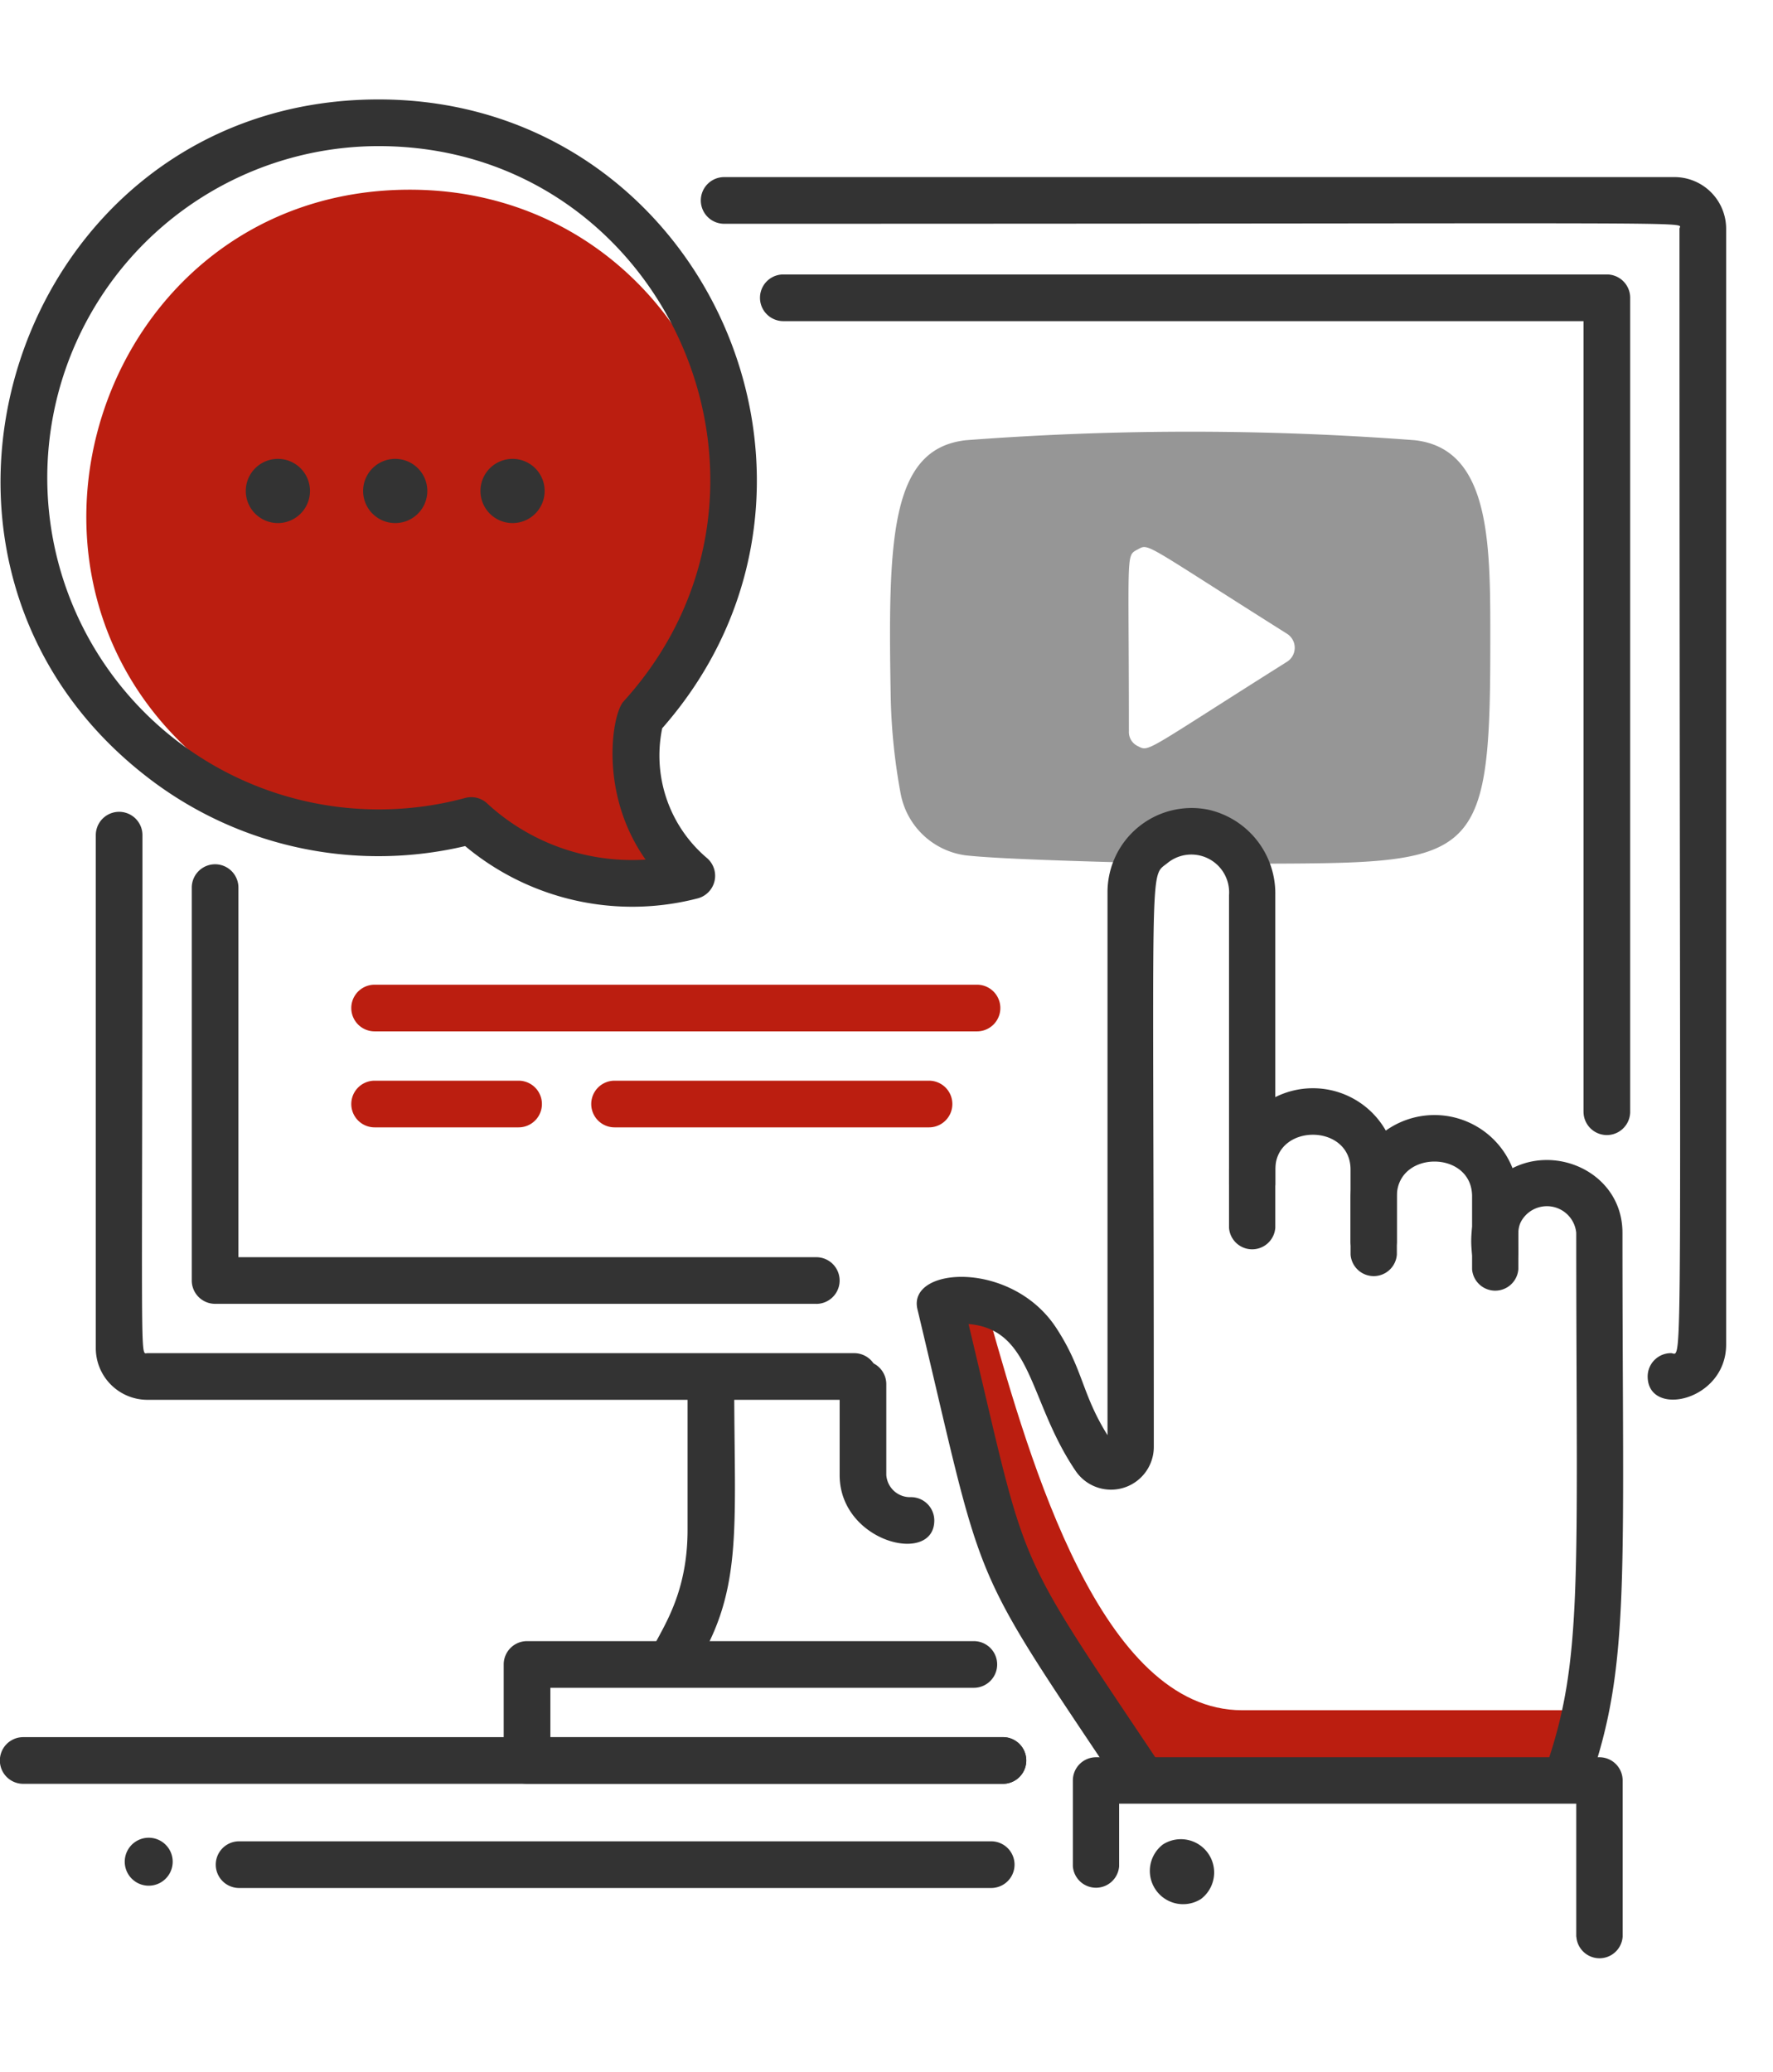 <?xml version="1.0" encoding="UTF-8"?>
<svg xmlns="http://www.w3.org/2000/svg" xmlns:xlink="http://www.w3.org/1999/xlink" width="107" height="125" viewBox="0 0 107 125">
  <defs>
    <clipPath id="clip-path">
      <rect id="Rectangle_2292" data-name="Rectangle 2292" width="104.171" height="112.243" fill="none"></rect>
    </clipPath>
  </defs>
  <g id="Group_8256" data-name="Group 8256" transform="translate(-115 -2091)">
    <rect id="Rectangle_3089" data-name="Rectangle 3089" width="107" height="125" transform="translate(115 2091)" fill="none" opacity="0.999"></rect>
    <g id="Group_7924" data-name="Group 7924" transform="translate(115 2097)">
      <g id="Group_7923" data-name="Group 7923" clip-path="url(#clip-path)">
        <path id="Path_9003" data-name="Path 9003" d="M83.578,104.118c2.442,8.63,6.737,23.637,15.242,23.637h20.1l-.663,5.081-24.741.441-8.174-11.708-4.761-18.334Z" transform="translate(-23.857 -30.564)" fill="#bb1e10"></path>
        <path id="Path_9004" data-name="Path 9004" d="M41.353,40.447C52.728,27.923,43.888,7.736,26.922,7.736,8.133,7.736.247,31.778,15.3,42.969a19.528,19.528,0,0,0,16.728,3.162,13.064,13.064,0,0,0,12.135,3.042,8.654,8.654,0,0,1-2.806-8.726" transform="translate(-2.19 -2.29)" fill="#bb1e10"></path>
        <path id="Path_9005" data-name="Path 9005" d="M76.952,50.356a4.61,4.61,0,0,0,3.919,3.686c1.819.207,6.675.349,9.624.43a3.864,3.864,0,0,1,7.582.075c13.437-.052,14.451.173,14.451-13.028,0-5.919.16-11.99-4.546-12.524a178.384,178.384,0,0,0-27.112,0c-4.562.519-4.7,5.965-4.524,15.578a35.7,35.7,0,0,0,.605,5.784M91.234,35.592c.72-.384.244-.454,9.019,5.074a1,1,0,0,1,0,1.7c-8.749,5.511-8.279,5.443-9.019,5.074a.942.942,0,0,1-.516-.883c0-10.9-.195-10.572.516-10.966" transform="translate(-22.59 -8.432)" fill="#969696"></path>
        <path id="Path_9006" data-name="Path 9006" d="M10.694,150.447a1.447,1.447,0,0,0,2.894,0,1.447,1.447,0,0,0-2.894,0" transform="translate(-3.166 -44.116)" fill="#333"></path>
        <path id="Path_9007" data-name="Path 9007" d="M73.312,140.753H44.591a1.408,1.408,0,0,1-1.408-1.408v-5.793a1.408,1.408,0,0,1,1.408-1.408H71.555a1.408,1.408,0,0,1,0,2.816H46v2.977H73.312a1.408,1.408,0,0,1,0,2.816" transform="translate(-12.785 -39.123)" fill="#333"></path>
        <path id="Path_9008" data-name="Path 9008" d="M71.983,115.016v-5.482a1.408,1.408,0,0,1,2.816,0v5.482a1.436,1.436,0,0,0,1.488,1.333,1.407,1.407,0,0,1,1.408,1.408c0,2.719-5.712,1.328-5.712-2.741" transform="translate(-21.311 -32.015)" fill="#333"></path>
        <path id="Path_9009" data-name="Path 9009" d="M56.146,127.444c-2.148-1.433,1.78-2.876,1.78-9.122v-8.788a1.408,1.408,0,0,1,2.816,0c0,8.922.6,12.656-2.643,17.52a1.409,1.409,0,0,1-1.953.39" transform="translate(-16.432 -32.015)" fill="#333"></path>
        <path id="Path_9010" data-name="Path 9010" d="M117.229,79.025a1.408,1.408,0,0,1,1.408-1.408c.762,0,.512,3.8.512-67.843,0-.464,3.534-.3-57.654-.3a1.408,1.408,0,0,1,0-2.816H118.85a3.119,3.119,0,0,1,3.115,3.114V77.1c0,3.42-4.736,4.439-4.736,1.92" transform="translate(-17.793 -1.972)" fill="#333"></path>
        <path id="Path_9011" data-name="Path 9011" d="M53.983,96.543H11.326a3.118,3.118,0,0,1-3.114-3.115V62.473a1.408,1.408,0,0,1,2.816,0c0,32.759-.166,31.255.3,31.255H53.983a1.408,1.408,0,0,1,0,2.816" transform="translate(-2.431 -18.082)" fill="#333"></path>
        <path id="Path_9012" data-name="Path 9012" d="M114.858,65.516v-47.7H66.567a1.408,1.408,0,0,1,0-2.816h49.7a1.408,1.408,0,0,1,1.408,1.408v49.11a1.408,1.408,0,0,1-2.816,0" transform="translate(-19.294 -4.44)" fill="#333"></path>
        <path id="Path_9013" data-name="Path 9013" d="M54.13,92.082H17.848a1.408,1.408,0,0,1-1.408-1.408V66.969a1.408,1.408,0,0,1,2.816,0v22.3H54.13a1.408,1.408,0,0,1,0,2.816" transform="translate(-4.867 -19.413)" fill="#333"></path>
        <path id="Path_9014" data-name="Path 9014" d="M65.3,152.118H19.91a1.408,1.408,0,0,1,0-2.816H65.3a1.408,1.408,0,1,1,0,2.816" transform="translate(-5.481 -44.202)" fill="#333"></path>
        <path id="Path_9015" data-name="Path 9015" d="M60.527,143.19H1.4a1.408,1.408,0,0,1,0-2.816H60.527a1.408,1.408,0,0,1,0,2.816" transform="translate(0 -41.559)" fill="#333"></path>
        <path id="Path_9016" data-name="Path 9016" d="M28.085,45.05A22.779,22.779,0,0,1,9.274,41.172C-8.329,28.08.931,0,22.86,0,42.508,0,52.89,23.253,39.977,37.942a8.1,8.1,0,0,0,2.7,7.829,1.409,1.409,0,0,1-.56,2.435A15.722,15.722,0,0,1,28.085,45.05M29.4,42.466a12.9,12.9,0,0,0,9.574,3.4c-2.834-4.006-2.022-8.781-1.337-9.535C49.329,23.46,40.181,2.816,22.86,2.816a20.011,20.011,0,1,0,5.23,39.331,1.409,1.409,0,0,1,1.314.32" transform="translate(-0.013)" fill="#333"></path>
        <path id="Path_9017" data-name="Path 9017" d="M67.883,78.694H31.529a1.408,1.408,0,0,1,0-2.816H67.883a1.408,1.408,0,0,1,0,2.816" transform="translate(-8.921 -22.464)" fill="#bb1e10"></path>
        <path id="Path_9018" data-name="Path 9018" d="M40.218,86.923H31.529a1.408,1.408,0,0,1,0-2.816h8.689a1.408,1.408,0,0,1,0,2.816" transform="translate(-8.921 -24.901)" fill="#bb1e10"></path>
        <path id="Path_9019" data-name="Path 9019" d="M71.077,86.923H52.1a1.408,1.408,0,0,1,0-2.816H71.077a1.408,1.408,0,0,1,0,2.816" transform="translate(-15.011 -24.901)" fill="#bb1e10"></path>
        <path id="Path_9020" data-name="Path 9020" d="M112.7,94.048v-4.39c0-2.8-4.54-2.8-4.54,0V93.17a1.4,1.4,0,0,1-2.793,0V89.658a5.065,5.065,0,0,1,10.125,0v4.39a1.4,1.4,0,0,1-2.793,0" transform="translate(-31.196 -25.091)" fill="#333"></path>
        <path id="Path_9021" data-name="Path 9021" d="M123.12,96.345V91.956c0-2.8-4.54-2.8-4.54,0v3.511a1.4,1.4,0,0,1-2.793,0V91.956a5.065,5.065,0,0,1,10.125,0v4.389a1.4,1.4,0,0,1-2.793,0" transform="translate(-34.28 -25.771)" fill="#333"></path>
        <path id="Path_9022" data-name="Path 9022" d="M91.087,120.187c-9.576-14.33-8.275-11.742-12.452-29.213-.613-2.572,5.679-2.987,8.371,1.121,1.649,2.519,1.525,3.959,3.1,6.479V65.813a5.079,5.079,0,0,1,6.04-4.988,5.178,5.178,0,0,1,4.086,5.162V83.453a1.4,1.4,0,0,1-2.793,0V65.987a2.28,2.28,0,0,0-3.7-1.945C92.581,65,92.9,62.914,92.9,99.288a2.582,2.582,0,0,1-4.721,1.439c-2.847-4.2-2.572-8.54-6.46-8.858,3.692,15.443,2.478,12.986,11.689,26.767a1.4,1.4,0,0,1-2.322,1.552" transform="translate(-23.268 -17.98)" fill="#333"></path>
        <path id="Path_9023" data-name="Path 9023" d="M130.646,127.566c2.282-6.521,1.842-11.362,1.84-32.272a1.778,1.778,0,0,0-3.3-.729c-.279.474-.191.988-.191,2.017a1.4,1.4,0,0,1-2.792,0,5.852,5.852,0,0,1,.6-3.479c2.5-3.947,8.473-2.189,8.473,2.191,0,20.8.5,26.068-2,33.2a1.4,1.4,0,0,1-2.636-.923" transform="translate(-37.361 -26.913)" fill="#333"></path>
        <path id="Path_9024" data-name="Path 9024" d="M122.357,152.931V144.9H94.77v3.779a1.4,1.4,0,0,1-2.792,0V143.5a1.4,1.4,0,0,1,1.4-1.4h30.379a1.4,1.4,0,0,1,1.4,1.4v9.427a1.4,1.4,0,0,1-2.793,0" transform="translate(-27.231 -42.072)" fill="#333"></path>
        <path id="Path_9025" data-name="Path 9025" d="M101.63,152.693a2.008,2.008,0,0,1-2.3-3.288,2.008,2.008,0,0,1,2.3,3.288" transform="translate(-29.147 -44.116)" fill="#333"></path>
        <path id="Path_9026" data-name="Path 9026" d="M43.134,34.682a1.937,1.937,0,0,1,0-3.874,1.937,1.937,0,0,1,0,3.874" transform="translate(-12.202 -9.121)" fill="#333"></path>
        <path id="Path_9027" data-name="Path 9027" d="M33.075,34.682a1.937,1.937,0,0,1,0-3.874,1.937,1.937,0,0,1,0,3.874" transform="translate(-9.224 -9.121)" fill="#333"></path>
        <path id="Path_9028" data-name="Path 9028" d="M23.016,34.682a1.937,1.937,0,0,1,0-3.874,1.937,1.937,0,0,1,0,3.874" transform="translate(-6.246 -9.121)" fill="#333"></path>
      </g>
    </g>
  </g>
</svg>
